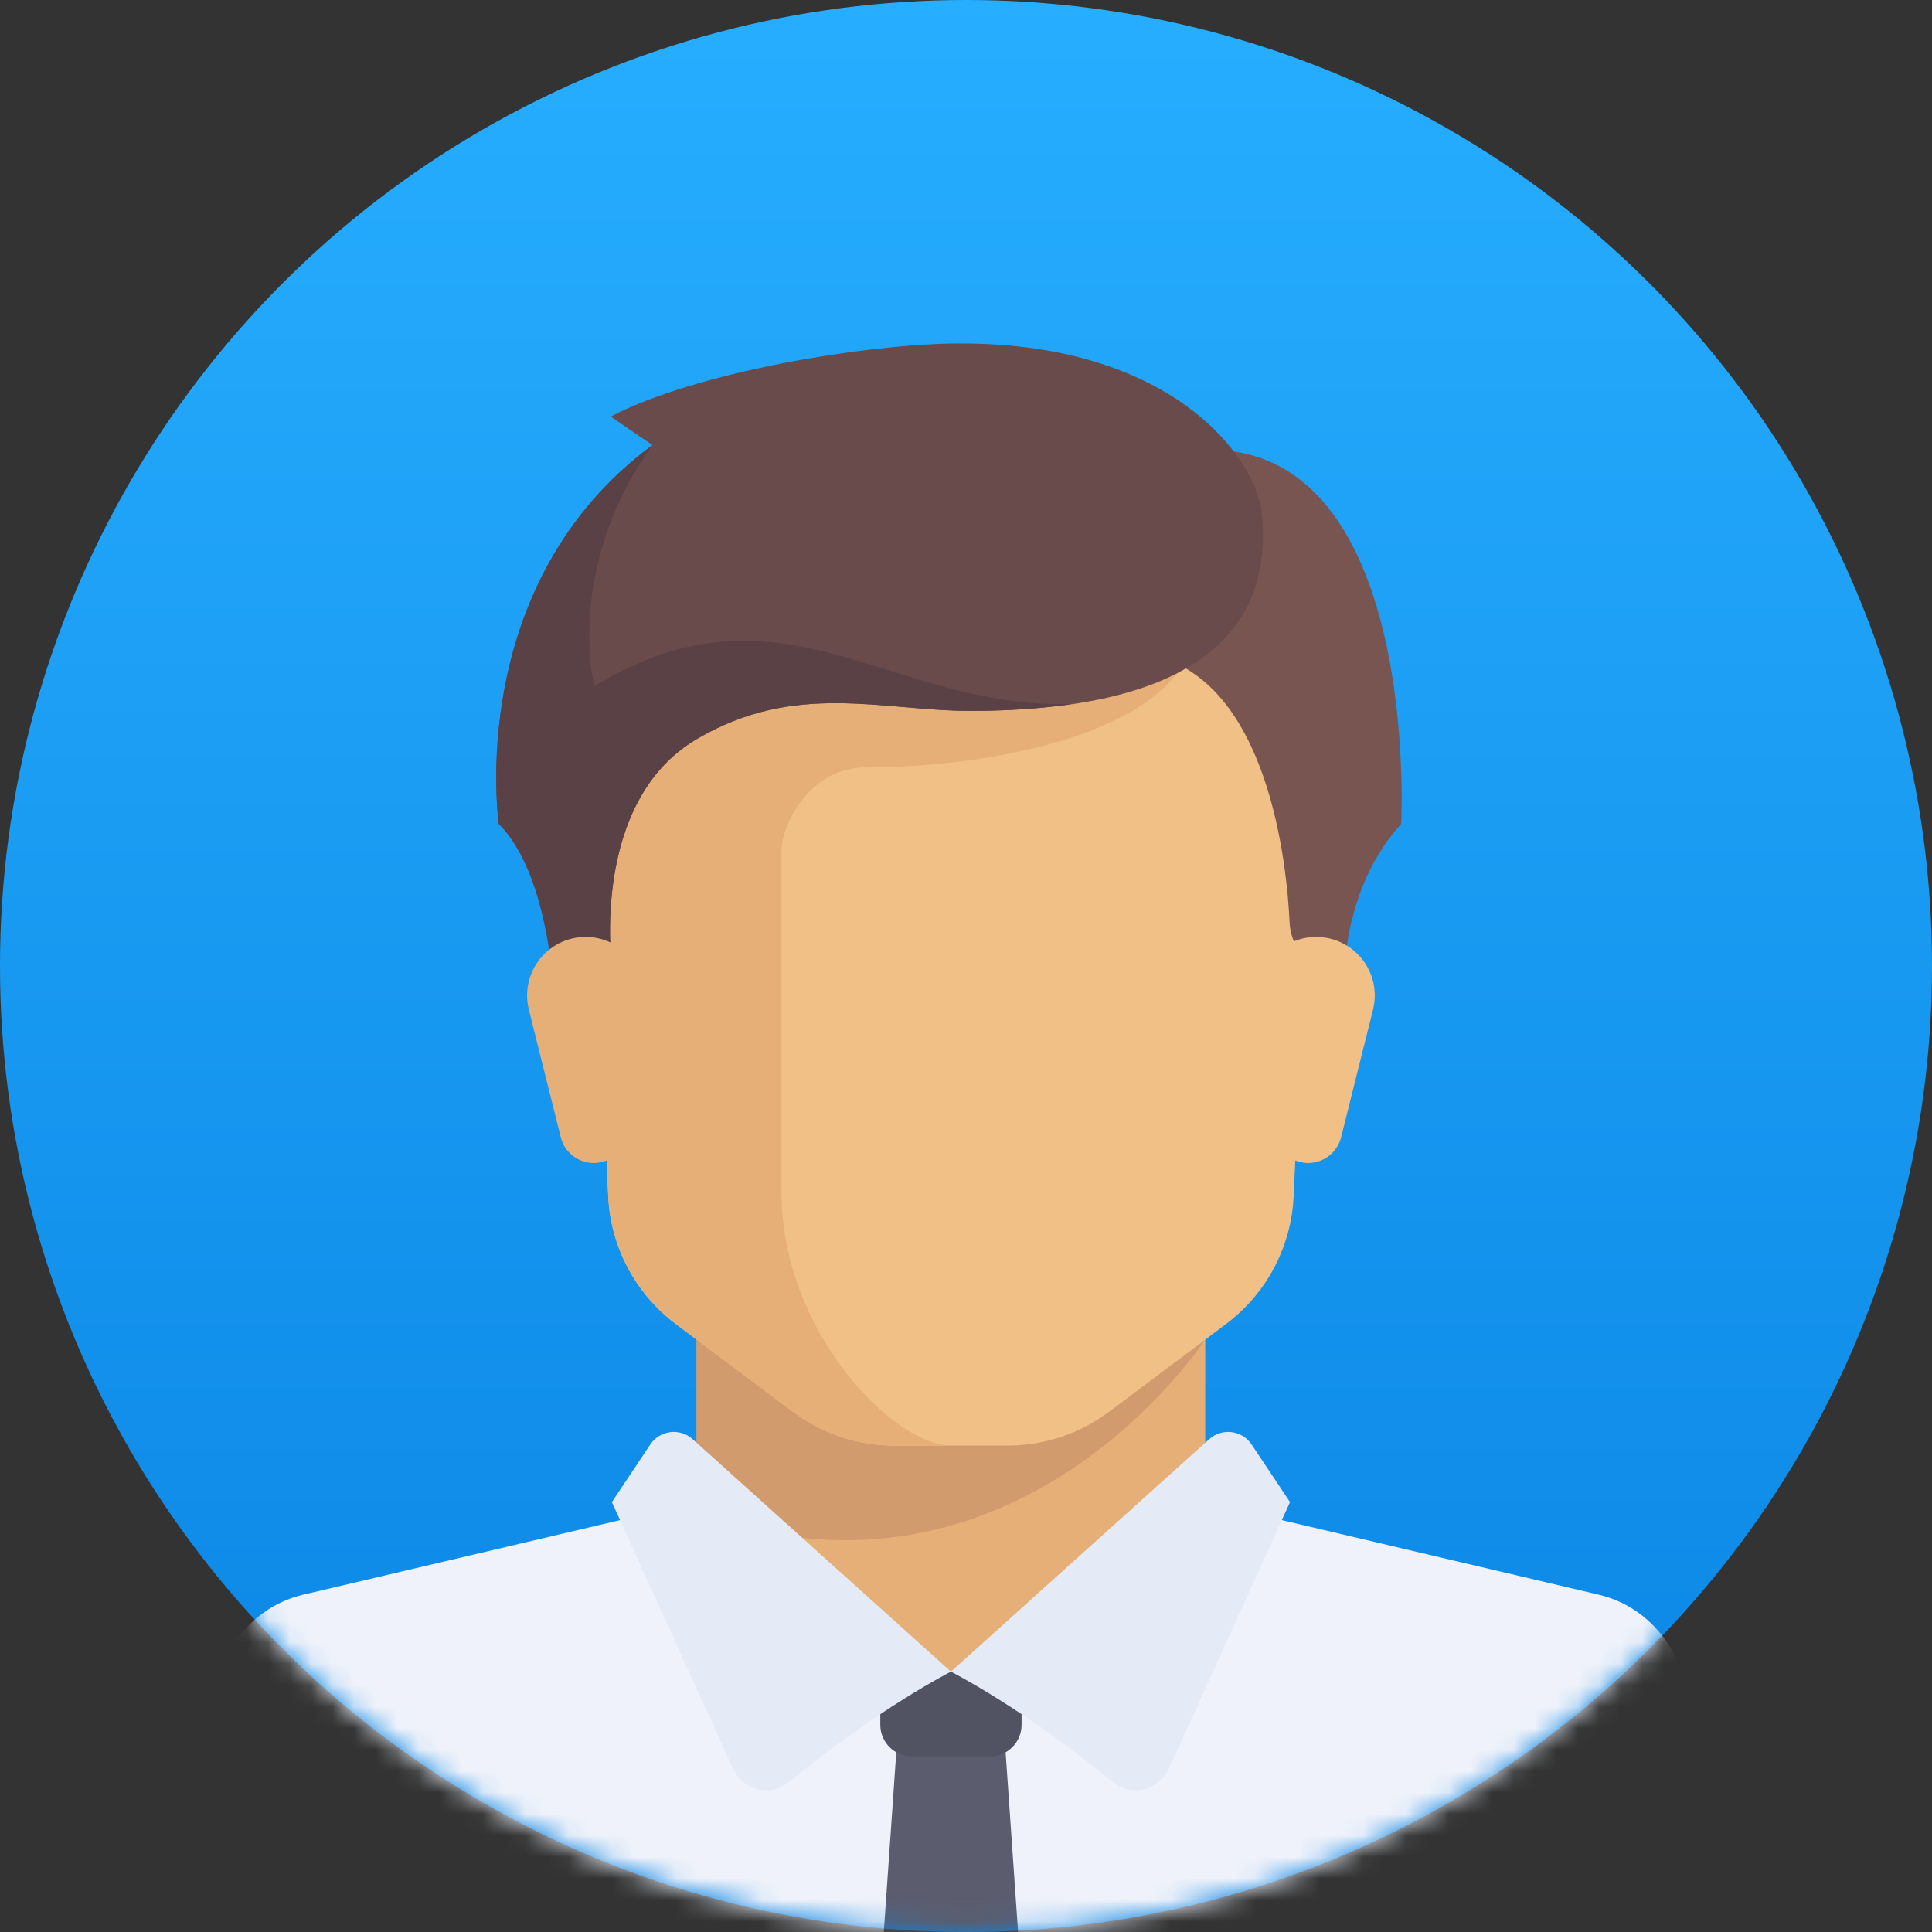 <?xml version="1.0" encoding="UTF-8"?>
<svg width="90px" height="90px" viewBox="0 0 90 90" version="1.1" xmlns="http://www.w3.org/2000/svg" xmlns:xlink="http://www.w3.org/1999/xlink">
    <rect x="0" y="0" width="90" height="90" fill="#333333" stroke="none"/>
    <!-- Generator: Sketch 58 (84663) - https://sketch.com -->
    <title>Group 11</title>
    <desc>Created with Sketch.</desc>
    <defs>
        <linearGradient x1="50%" y1="0%" x2="50%" y2="100%" id="linearGradient-1">
            <stop stop-color="#27AEFF" offset="0%"></stop>
            <stop stop-color="#0984E3" offset="100%"></stop>
        </linearGradient>
        <circle id="path-2" cx="45" cy="45" r="45"></circle>
    </defs>
    <g id="Desktop" stroke="none" stroke-width="1" fill="none" fill-rule="evenodd">
        <g id="Home-Model" transform="translate(-263, -5833)">
            <g id="t-rex-mobil" transform="translate(82, 5620)">
                <g id="Bitmap" transform="translate(13, 22)">
                    <g id="Group-11" transform="translate(168, 191)">
                        <mask id="mask-3" fill="white">
                            <use xlink:href="#path-2"></use>
                        </mask>
                        <use id="Mask" fill="url(#linearGradient-1)" xlink:href="#path-2"></use>
                        <g id="boss" mask="url(#mask-3)">
                            <g transform="translate(10, 16)">
                                <polygon id="Path" fill="#E6AF78" fill-rule="nonzero" points="46.145 53.973 46.145 44.759 22.452 44.759 22.452 53.973 34.299 64.504"></polygon>
                                <path d="M64.464,58.284 L48.175,54.451 C47.929,54.393 47.703,54.295 47.491,54.176 L34.298,61.871 L21.62,53.804 C21.292,54.112 20.884,54.342 20.422,54.451 L4.133,58.284 C1.755,58.843 0.074,60.966 0.074,63.409 L0.074,73.719 C0.074,75.173 1.252,76.351 2.706,76.351 L65.89,76.351 C67.344,76.351 68.523,75.173 68.523,73.719 L68.523,63.409 C68.523,60.966 66.842,58.843 64.464,58.284 Z" id="Path" fill="#EFF2FA" fill-rule="nonzero"></path>
                                <path d="M22.452,44.759 L22.452,54.481 C37.376,59.858 46.145,46.401 46.145,46.401 L46.145,44.759 L22.452,44.759 L22.452,44.759 Z" id="Path" fill="#D29B6E" fill-rule="nonzero"></path>
                                <path d="M17.186,14.484 L18.333,39.72 C18.44,42.077 19.596,44.263 21.484,45.679 L26.927,49.761 C28.294,50.787 29.957,51.341 31.666,51.341 L36.931,51.341 C38.64,51.341 40.303,50.787 41.67,49.761 L47.113,45.679 C49.001,44.263 50.157,42.077 50.264,39.72 L51.411,14.484 C51.411,14.484 17.186,14.484 17.186,14.484 Z" id="Path" fill="#F0C087" fill-rule="nonzero"></path>
                                <path d="M30.35,19.749 C35.615,19.749 43.513,18.433 45.386,14.484 L17.186,14.484 L18.333,39.719 C18.44,42.077 19.596,44.263 21.484,45.679 L26.927,49.761 C28.294,50.786 29.957,51.341 31.666,51.341 L34.299,51.341 C31.666,51.341 26.401,46.076 26.401,39.494 C26.401,36.275 26.401,27.647 26.401,23.698 C26.401,22.382 27.717,19.749 30.35,19.749 Z" id="Path" fill="#E6AF78" fill-rule="nonzero"></path>
                                <g id="Group" stroke-width="1" fill="none" fill-rule="evenodd" transform="translate(0, 60.096)">
                                    <path d="M9.738,7.712 L1.208,0.05 C0.493,0.955 0.074,2.093 0.074,3.313 L0.074,13.622 C0.074,15.076 1.253,16.255 2.707,16.255 L11.921,16.255 L11.921,12.608 C11.921,10.74 11.127,8.96 9.738,7.712 Z" id="Path" fill="#E4EAF6" fill-rule="nonzero"></path>
                                    <path d="M58.86,7.712 L67.389,0.05 C68.104,0.955 68.523,2.093 68.523,3.313 L68.523,13.622 C68.523,15.076 67.344,16.255 65.89,16.255 L56.676,16.255 L56.676,12.608 C56.676,10.74 57.47,8.96 58.86,7.712 Z" id="Path" fill="#E4EAF6" fill-rule="nonzero"></path>
                                </g>
                                <polygon id="Path" fill="#5B5D6E" fill-rule="nonzero" points="37.589 76.351 31.008 76.351 31.83 64.504 36.767 64.504"></polygon>
                                <path d="M37.589,61.871 L31.008,61.871 L31.008,64.349 C31.008,65.162 31.667,65.82 32.479,65.82 L36.118,65.82 C36.93,65.82 37.589,65.162 37.589,64.349 L37.589,61.871 L37.589,61.871 Z" id="Path" fill="#515262" fill-rule="nonzero"></path>
                                <g id="Group" stroke-width="1" fill="none" fill-rule="evenodd" transform="translate(18.491, 50.702)">
                                    <path d="M3.776,0.341 L15.807,11.17 C15.807,11.17 12.438,12.871 8.28,16.299 C7.422,17.006 6.124,16.72 5.664,15.708 L0.012,3.272 L1.8,0.589 C2.245,-0.079 3.179,-0.196 3.776,0.341 Z" id="Path" fill="#E4EAF6" fill-rule="nonzero"></path>
                                    <path d="M27.839,0.341 L15.807,11.17 C15.807,11.17 19.177,12.871 23.335,16.299 C24.193,17.006 25.49,16.72 25.95,15.708 L31.603,3.272 L29.815,0.589 C29.37,-0.079 28.436,-0.196 27.839,0.341 Z" id="Path" fill="#E4EAF6" fill-rule="nonzero"></path>
                                </g>
                                <path d="M42.279,5.763 L43.513,14.484 C49.146,15.61 49.958,24.451 50.075,26.976 C50.096,27.434 50.242,27.876 50.491,28.262 L52.64,31.596 C52.64,31.596 51.904,26.084 55.273,22.382 C55.273,22.382 56.429,0.498 42.279,5.763 Z" id="Path" fill="#785550" fill-rule="nonzero"></path>
                                <path d="M53.96,31.035 L52.474,36.979 C52.298,37.683 51.665,38.178 50.939,38.178 L50.939,38.178 C50.141,38.178 49.467,37.583 49.368,36.791 L48.608,30.712 C48.405,29.084 49.674,27.647 51.314,27.647 L51.315,27.647 C53.089,27.647 54.39,29.314 53.96,31.035 Z" id="Path" fill="#F0C087" fill-rule="nonzero"></path>
                                <path d="M18.448,3.405 L20.395,4.735 C11.592,11.234 13.237,22.382 13.237,22.382 C15.87,25.014 15.87,31.596 15.87,31.596 L18.502,28.963 C18.502,28.963 17.486,21.358 22.451,18.433 C27.058,15.718 31.09,17.116 35.203,17.116 C46.227,17.116 49.313,12.962 48.778,7.902 C48.501,5.284 44.498,-0.169 34.298,0.004 C30.182,0.074 22.452,1.32 18.448,3.405 Z" id="Path" fill="#694B4B" fill-rule="nonzero"></path>
                                <path d="M17.68,15.965 C17.68,15.965 16.281,10.452 20.395,4.735 C11.592,11.234 13.237,22.382 13.237,22.382 C15.87,25.014 15.87,31.596 15.87,31.596 L18.502,28.964 C18.502,28.964 17.486,21.359 22.451,18.433 C27.058,15.718 31.09,17.117 35.203,17.117 C36.996,17.117 38.559,16.997 39.95,16.791 C31.46,17.075 26.456,10.644 17.68,15.965 Z" id="Path" fill="#5A4146" fill-rule="nonzero"></path>
                                <path d="M14.637,31.035 L16.123,36.979 C16.299,37.683 16.932,38.178 17.658,38.178 L17.658,38.178 C18.456,38.178 19.13,37.583 19.229,36.791 L19.989,30.712 C20.192,29.084 18.923,27.647 17.283,27.647 L17.282,27.647 C15.508,27.647 14.207,29.314 14.637,31.035 Z" id="Path" fill="#E6AF78" fill-rule="nonzero"></path>
                                <path d="M51.411,73.718 L42.197,73.718 C41.47,73.718 40.88,74.308 40.88,75.035 L40.88,76.351 L52.727,76.351 L52.727,75.035 C52.727,74.308 52.138,73.718 51.411,73.718 Z" id="Path" fill="#E4EAF6" fill-rule="nonzero"></path>
                            </g>
                        </g>
                    </g>
                </g>
            </g>
        </g>
    </g>
</svg>